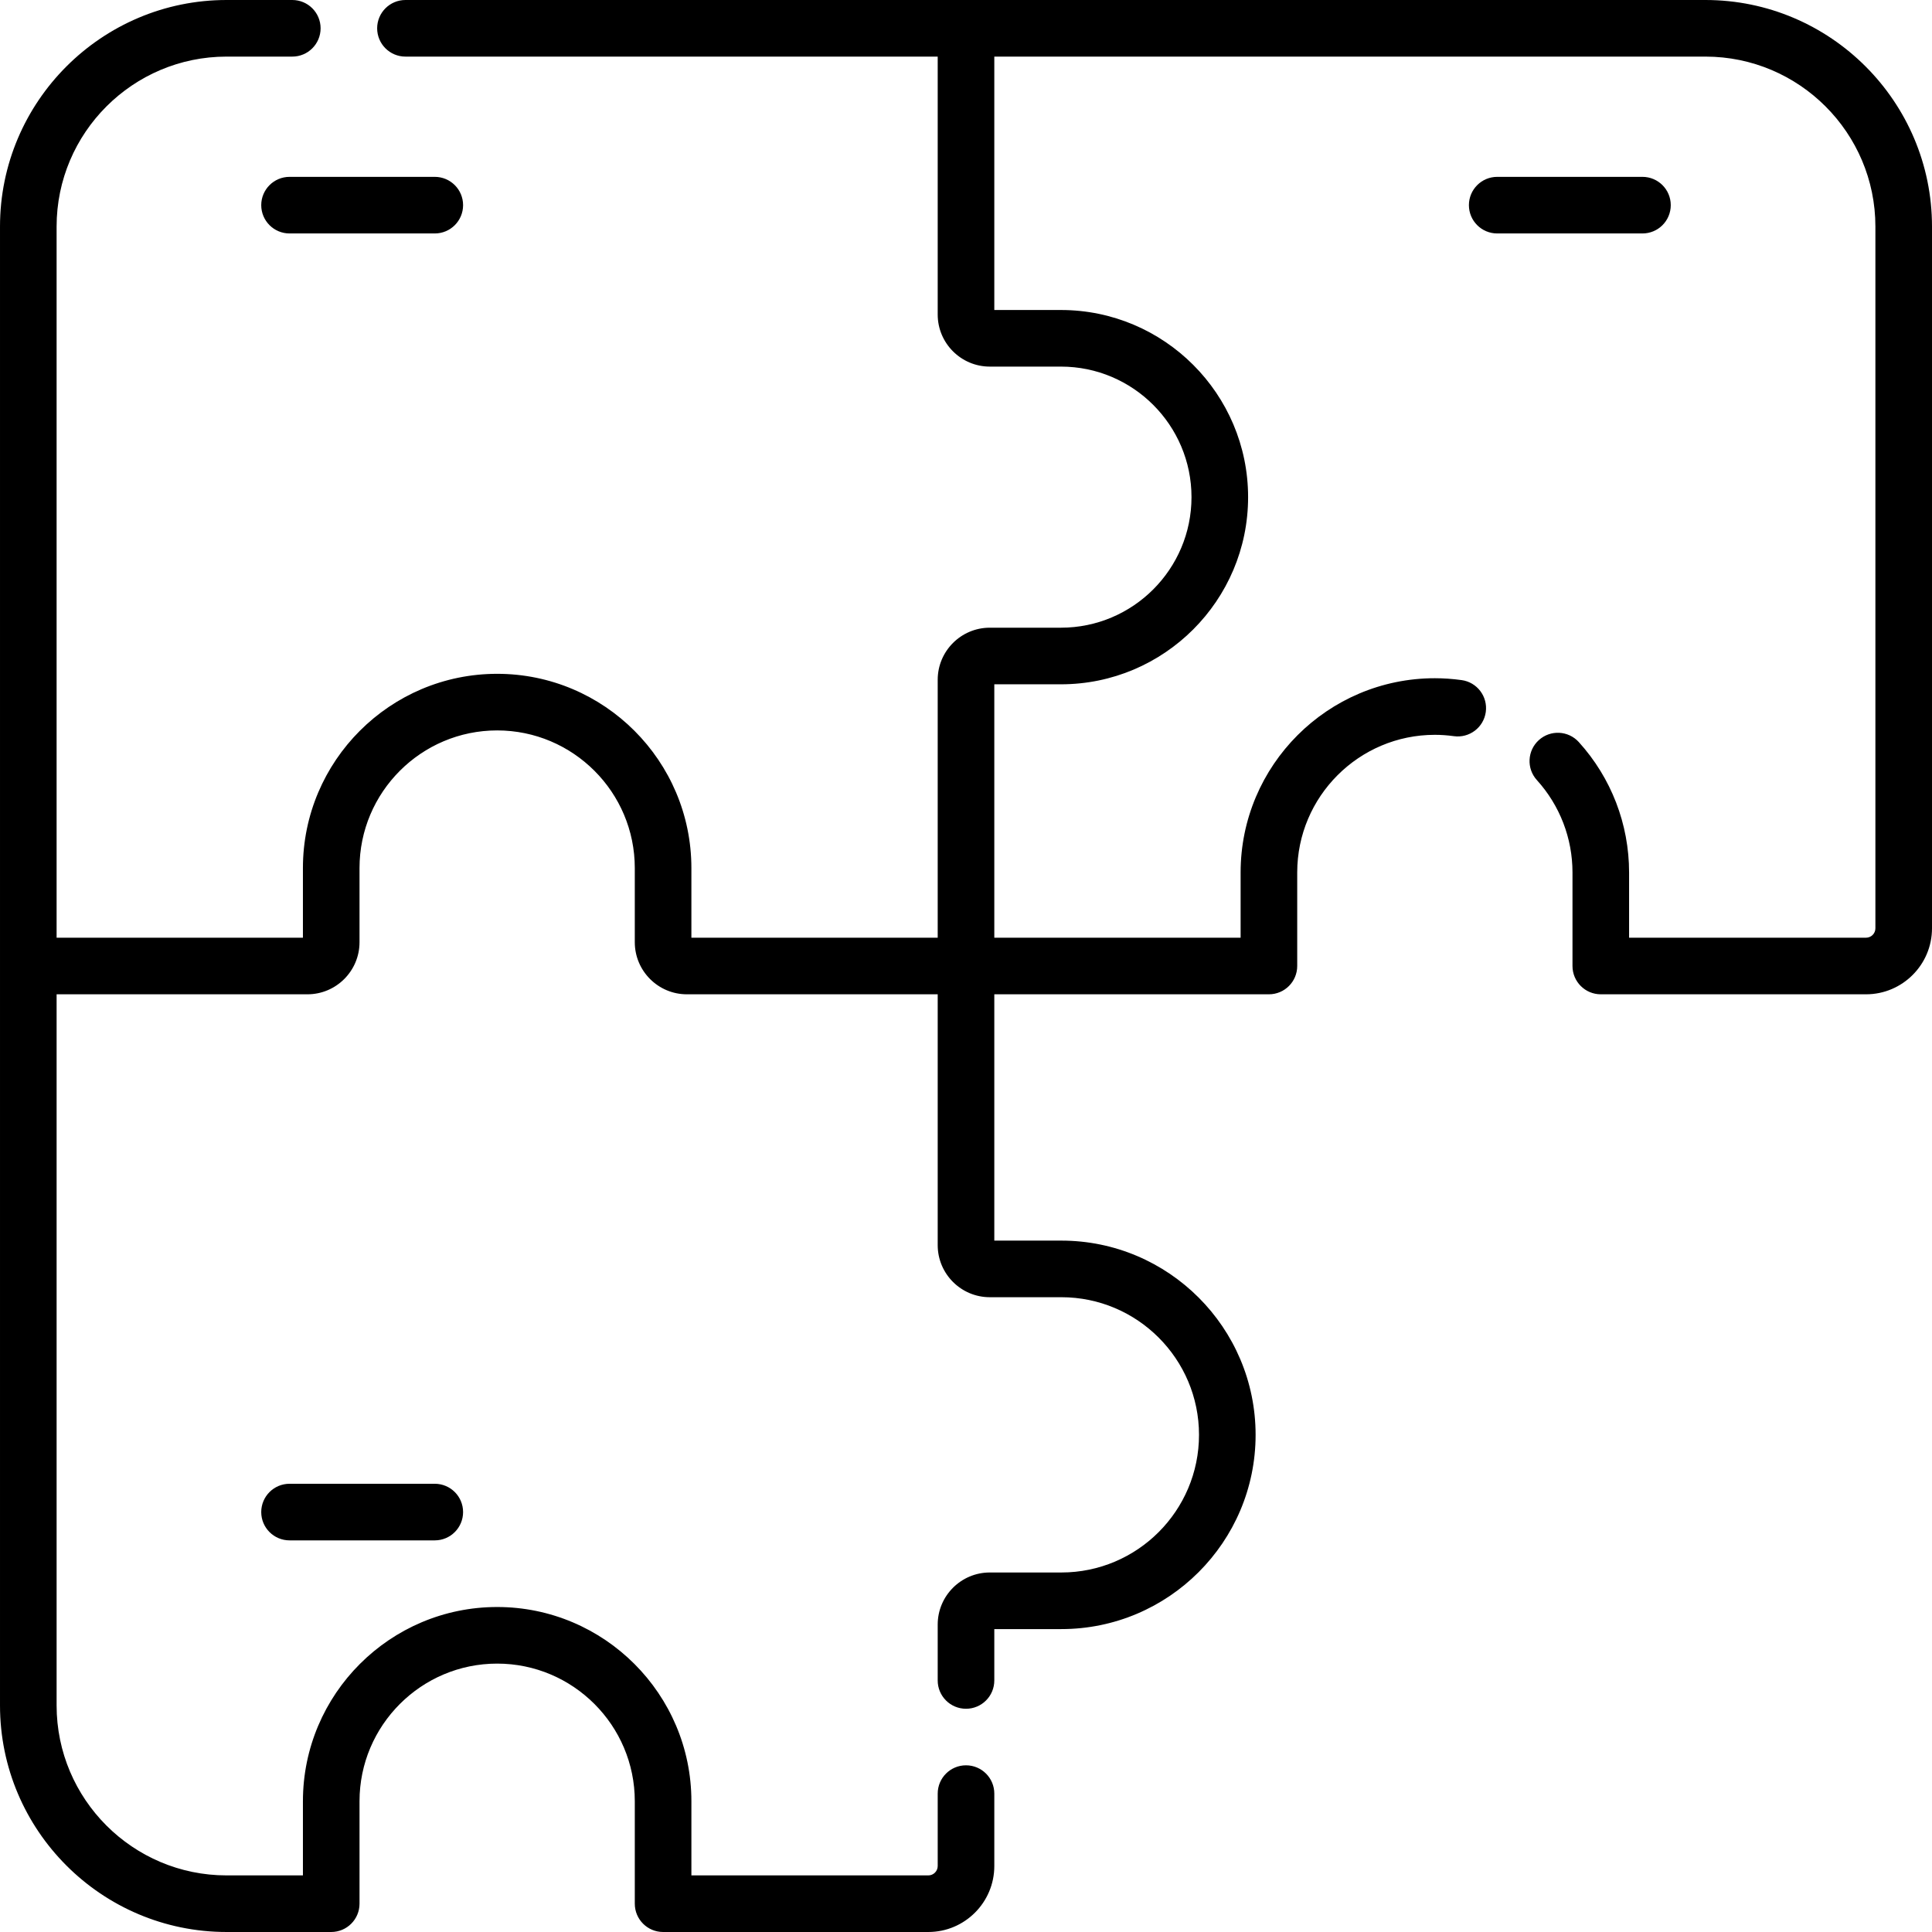<?xml version="1.0" encoding="UTF-8"?> <svg xmlns="http://www.w3.org/2000/svg" id="Capa_1" height="512" viewBox="0 0 512 512" width="512"> <g> <path d="m451.958 0h-344.509c-4.142 0-7.5 3.357-7.5 7.5s3.358 7.5 7.5 7.5h141.051v68.352c0 7.61 6.192 13.802 13.803 13.802h18.86c19.076 0 34.596 15.521 34.596 34.597s-15.52 34.596-34.596 34.596h-18.86c-7.611 0-13.803 6.191-13.803 13.802v68.351h-65.275v-18.456c0-28.383-23.092-51.475-51.475-51.475s-51.474 23.092-51.474 51.475v18.456h-65.276v-188.458c0-24.836 20.206-45.042 45.042-45.042h17.42c4.142 0 7.5-3.357 7.5-7.5s-3.358-7.5-7.5-7.5h-17.42c-33.107 0-60.042 26.935-60.042 60.042v391.916c0 33.107 26.935 60.042 60.042 60.042h27.734c4.142 0 7.5-3.357 7.5-7.5v-27.151c0-20.112 16.362-36.475 36.475-36.475s36.475 16.362 36.475 36.475v27.151c0 4.143 3.358 7.5 7.5 7.5h70.29c9.642 0 17.485-7.844 17.485-17.485v-19.189c0-4.143-3.357-7.5-7.5-7.5-4.142 0-7.5 3.357-7.5 7.5v19.189c0 1.37-1.115 2.485-2.485 2.485h-62.79v-19.651c0-28.383-23.092-51.475-51.475-51.475s-51.474 23.092-51.474 51.475v19.651h-20.235c-24.836 0-45.042-20.206-45.042-45.042v-188.458h66.473c7.61 0 13.802-6.191 13.802-13.803v-19.653c0-20.112 16.362-36.475 36.475-36.475s36.475 16.362 36.475 36.475v19.653c0 7.611 6.192 13.803 13.802 13.803h66.473v66.473c0 7.61 6.192 13.802 13.803 13.802h18.97c20.112 0 36.475 16.362 36.475 36.475s-16.362 36.475-36.475 36.475h-18.97c-7.611 0-13.803 6.192-13.803 13.803v14.812c0 4.143 3.358 7.5 7.5 7.5 4.143 0 7.5-3.357 7.5-7.5v-13.614h17.772c28.383 0 51.475-23.092 51.475-51.475s-23.092-51.475-51.475-51.475h-17.772v-65.276h72.775c4.143 0 7.5-3.357 7.5-7.5v-24.788c0-20.112 16.362-36.475 36.475-36.475 1.636 0 3.331.12 5.04.356 4.099.568 7.889-2.299 8.457-6.402.567-4.104-2.299-7.89-6.402-8.457-2.387-.33-4.774-.497-7.095-.497-28.383 0-51.475 23.092-51.475 51.475v17.288h-65.275v-67.154h17.663c27.347 0 49.596-22.249 49.596-49.596 0-27.348-22.249-49.597-49.596-49.597h-17.663v-67.153h188.458c24.836 0 45.042 20.206 45.042 45.042v185.972c0 1.371-1.115 2.486-2.485 2.486h-62.79v-17.288c0-12.802-4.731-25.073-13.323-34.555-2.781-3.069-7.524-3.303-10.594-.521s-3.303 7.524-.521 10.594c6.087 6.717 9.438 15.411 9.438 24.482v24.788c0 4.143 3.357 7.5 7.5 7.5h70.29c9.642 0 17.485-7.845 17.485-17.486v-185.972c0-33.107-26.935-60.042-60.042-60.042z"></path> <path d="m76.73 393.214c-4.142 0-7.5 3.357-7.5 7.5s3.358 7.5 7.5 7.5h38.493c4.142 0 7.5-3.357 7.5-7.5s-3.358-7.5-7.5-7.5z"></path> <path d="m69.23 54.369c0 4.143 3.358 7.5 7.5 7.5h38.493c4.142 0 7.5-3.357 7.5-7.5s-3.358-7.5-7.5-7.5h-38.493c-4.142 0-7.5 3.358-7.5 7.5z"></path> <path d="m442.77 54.369c0-4.143-3.357-7.5-7.5-7.5h-38.493c-4.143 0-7.5 3.357-7.5 7.5s3.357 7.5 7.5 7.5h38.493c4.143 0 7.5-3.357 7.5-7.5z"></path> </g> </svg> 